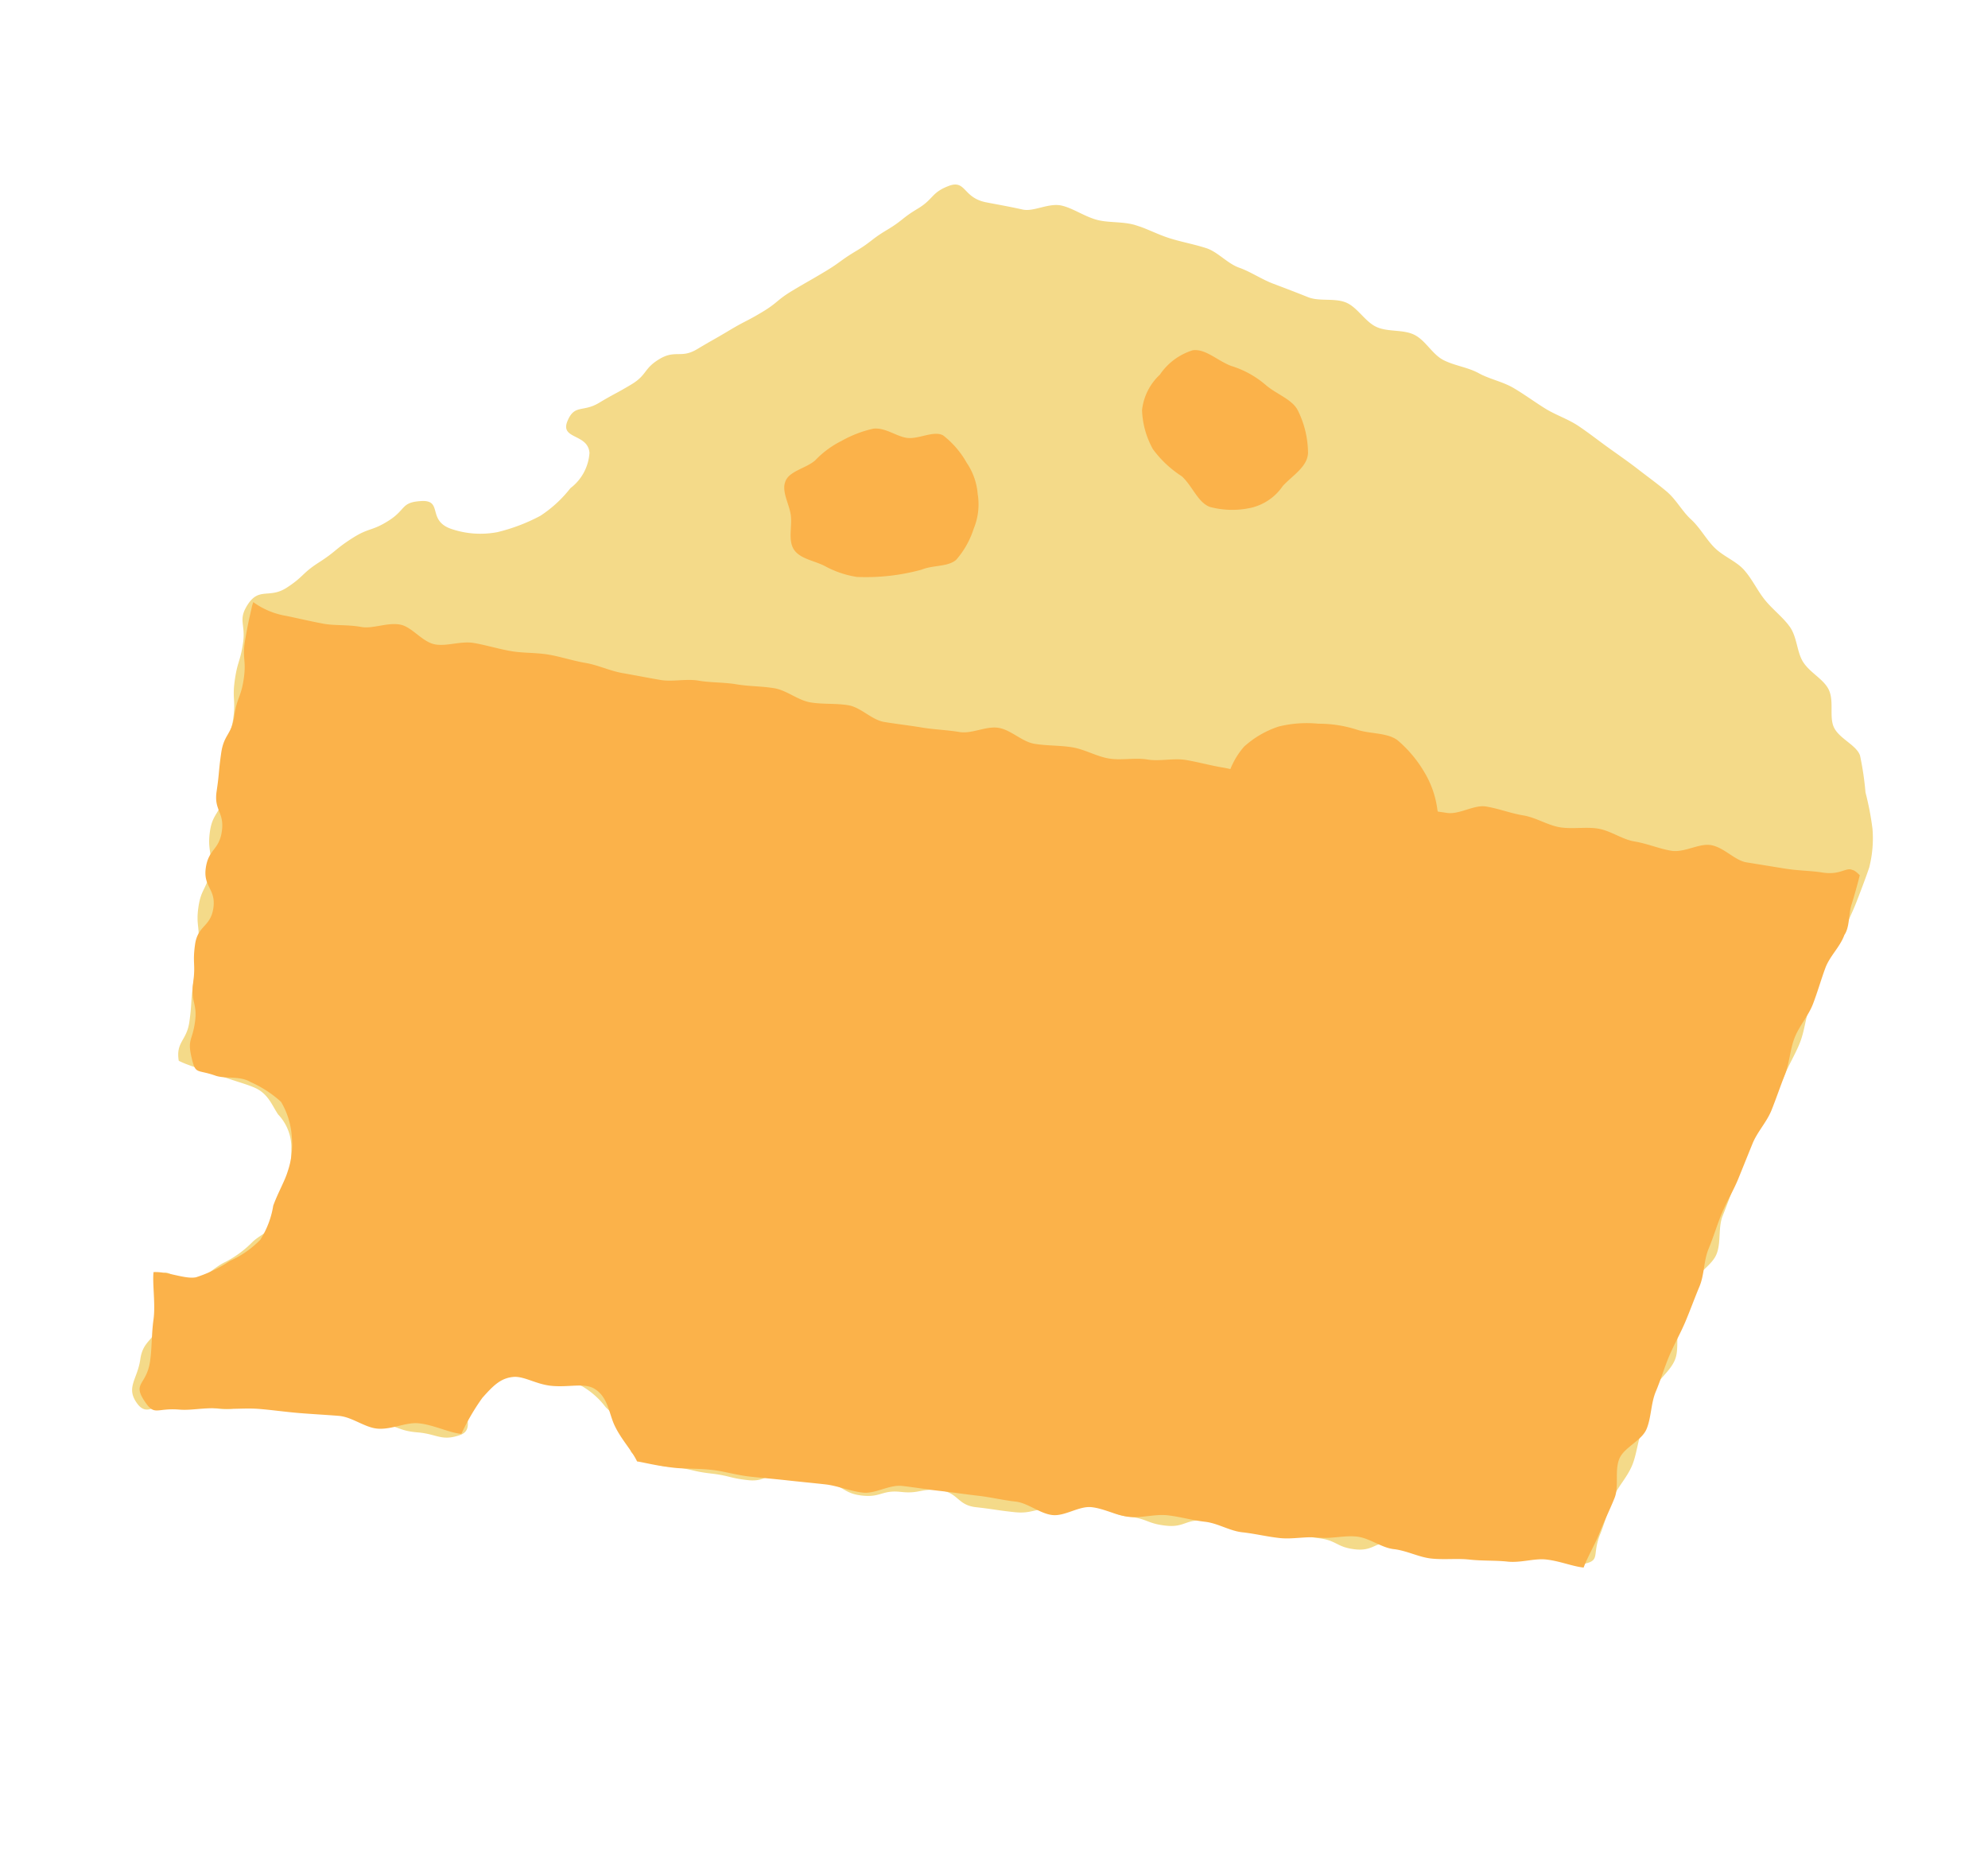 <svg xmlns="http://www.w3.org/2000/svg" xmlns:xlink="http://www.w3.org/1999/xlink" width="113.008" height="105.98" viewBox="0 0 113.008 105.98">
  <defs>
    <clipPath id="clip-path">
      <rect id="長方形_2045" data-name="長方形 2045" width="92.368" height="81.422" fill="none"/>
    </clipPath>
    <clipPath id="clip-path-5">
      <rect id="長方形_2038" data-name="長方形 2038" width="91.914" height="59.041" fill="none"/>
    </clipPath>
    <clipPath id="clip-path-6">
      <rect id="長方形_2039" data-name="長方形 2039" width="12.576" height="10.496" fill="none"/>
    </clipPath>
    <clipPath id="clip-path-7">
      <rect id="長方形_2040" data-name="長方形 2040" width="11.029" height="9.249" fill="none"/>
    </clipPath>
    <clipPath id="clip-path-8">
      <rect id="長方形_2041" data-name="長方形 2041" width="9.854" height="8.287" fill="none"/>
    </clipPath>
    <clipPath id="clip-path-9">
      <rect id="長方形_2042" data-name="長方形 2042" width="11.769" height="12.183" fill="none"/>
    </clipPath>
    <clipPath id="clip-path-10">
      <rect id="長方形_2043" data-name="長方形 2043" width="9.057" height="8.418" fill="none"/>
    </clipPath>
  </defs>
  <g id="グループ_5776" data-name="グループ 5776" transform="matrix(0.951, 0.309, -0.309, 0.951, 25.161, 0)">
    <g id="グループ_5652" data-name="グループ 5652" clip-path="url(#clip-path)">
      <g id="グループ_5651" data-name="グループ 5651">
        <g id="グループ_5650" data-name="グループ 5650" clip-path="url(#clip-path)">
          <g id="グループ_5631" data-name="グループ 5631">
            <g id="グループ_5630" data-name="グループ 5630" clip-path="url(#clip-path)">
              <g id="グループ_5629" data-name="グループ 5629">
                <g id="グループ_5628" data-name="グループ 5628" clip-path="url(#clip-path)">
                  <path id="パス_944" data-name="パス 944" d="M92.368,21.8c0,.275-.022,1.044-.086,2.163-.035.611-.151,1.329-.2,2.142-.041.658-.537,1.348-.586,2.117-.043.678.157,1.41.108,2.159-.045.689.143,1.421.094,2.159-.046.7-.222,1.4-.271,2.136-.047.7-.524,1.389-.573,2.116-.048.706-.079,1.423-.128,2.145s0,1.432-.048,2.152-.065,1.431-.115,2.147.39,1.466.341,2.179-.754,1.391-.8,2.1.036,1.449-.013,2.155c-.05.727.469,1.483.421,2.185-.051.733-.608,1.414-.657,2.11-.051.74.161,1.475.113,2.163-.053.751.133,1.484.086,2.161-.054.77-.415,1.467-.461,2.123-.057.816-.016,1.543-.058,2.15-.1,1.358.526,1.434-.41,1.961s-1.051-.022-2.113.2-1.021.413-2.083.633-1.078.143-2.14.364-1.039.328-2.1.548-1.07.179-2.133.4-.934.836-2,1.056-1.144-.174-2.206.046-1.122-.071-2.184.15-1.005.494-2.068.715-1.115-.034-2.177.186-.957.729-2.019.949-1.12-.056-2.182.165-1.139-.148-2.2.073-.967.681-2.029.9-.988.579-2.05.8-1.071.182-2.133.4-1.211-.5-2.272-.276-.994.548-2.057.769-.971.66-2.033.88-1.159-.246-2.221-.025-1.136-.133-2.2.088-.926.875-1.988,1.1-1.091.084-2.154.3-1.091.088-2.155.309a3.976,3.976,0,0,1-2.069.067c-.932-.125-.275-.444-.988-1.247-.371-.417-1.057-.549-1.661-.882a4.526,4.526,0,0,0-1.668-.714,6.024,6.024,0,0,0-1.828.16,6.835,6.835,0,0,0-2.152.521A5.057,5.057,0,0,0,26,74.6c-.58,1.1,1.036,2,.144,2.674s-1.248.34-2.346.6-1.167-.043-2.264.212-1.21-.227-2.307.029-1.1.246-2.2.5-1.1.257-2.2.513-1,.685-2.1.94-1.2-.16-2.294.1S9.1,81.9,8.173,81.262c-.966-.669-.439-1.315-.643-2.472s.545-1.29.34-2.448-.948-1.091-.758-2.251c.161-.982.957.034,1.96-.526.519-.29.831-1.048,1.357-1.538a6.006,6.006,0,0,0,1.114-1.562c.3-.546.915-1.015,1.026-1.722a7.182,7.182,0,0,0-.113-2.015,13.559,13.559,0,0,0-.492-2.081,2.73,2.73,0,0,0-1.284-1.512c-.51-.4-.908-.959-1.759-1.036-.6-.055-1.317.008-2.143-.051C6.145,62,5.151,62.1,4.366,61.98c-.5-.969.079-1.215-.109-2.287s-.273-1.057-.46-2.129-.232-1.065-.42-2.137-.46-1.024-.647-2.1.159-1.133-.028-2.2-.491-1.019-.678-2.091.274-1.153.087-2.225-.565-1.006-.752-2.079.13-1.127-.057-2.2S.9,41.5.711,40.425.685,39.324.5,38.25s-.7-1.123-.41-2.173c.311-1.119,1.067-.665,1.8-1.564s.565-1.037,1.3-1.935.632-.984,1.367-1.883.952-.722,1.688-1.622.321-1.193,1.405-1.613c1.16-.45.642.932,2.073.98a5.144,5.144,0,0,0,2.595-.641,10.364,10.364,0,0,0,2.022-1.627,7.027,7.027,0,0,0,1.143-2.026,2.743,2.743,0,0,0,.411-2.246c-.427-1.024-1.833-.2-1.749-1.321.079-1.059.68-.739,1.378-1.539s.732-.769,1.43-1.569S17.333,16.4,18.03,15.6s1.163-.393,1.861-1.193.716-.784,1.414-1.584.747-.757,1.445-1.557.576-.906,1.274-1.706.714-.787,1.411-1.587.627-.862,1.324-1.661.6-.883,1.3-1.683.594-.893,1.293-1.694.446-1.106,1.274-1.772.961.39,2.315.226c.594-.072,1.293-.174,2.106-.252.644-.062,1.293-.847,2.06-.9.665-.05,1.4.193,2.148.152C39.935.347,40.637.027,41.377,0c.685-.023,1.406.118,2.139.107C44.205.1,44.921,0,45.649,0c.693,0,1.4.459,2.123.478.7.018,1.395.233,2.116.267.7.033,1.4.067,2.12.116.7.048,1.45-.44,2.165-.375.7.064,1.347.7,2.059.783s1.466-.34,2.175-.242,1.317.74,2.022.855,1.44-.042,2.142.091,1.44.034,2.137.187,1.372.379,2.063.551,1.429.168,2.115.362,1.339.436,1.981.641c.673.215,1.346.416,1.98.644.666.24,1.338.455,1.962.708.657.266,1.19.8,1.8,1.076.646.295,1.165.806,1.762,1.113.633.325,1.407.35,1.987.684.618.357,1.1.894,1.663,1.259.6.391,1.287.621,1.822,1.017.577.427.82,1.229,1.325,1.658.55.466,1.388.569,1.859,1.03.519.508.514,1.451.943,1.945.482.555,1.56.581,1.937,1.1a16.934,16.934,0,0,1,.94,1.892,16.412,16.412,0,0,1,1.017,1.844,6.705,6.705,0,0,1,.5,2.1" transform="translate(0 0)" fill="#f4da89"/>
                </g>
              </g>
            </g>
          </g>
          <g id="グループ_5634" data-name="グループ 5634" transform="translate(0.339 22.261)" style="mix-blend-mode: multiply;isolation: isolate">
            <g id="グループ_5633" data-name="グループ 5633">
              <g id="グループ_5632" data-name="グループ 5632" clip-path="url(#clip-path-5)">
                <path id="パス_945" data-name="パス 945" d="M1.142,88.584a4.421,4.421,0,0,0,2.006.168c.6-.069,1.328-.126,2.151-.231.649-.083,1.338-.387,2.112-.49.67-.089,1.312-.709,2.068-.812.68-.093,1.5.559,2.241.456.687-.1,1.336-.654,2.073-.758.691-.1,1.417-.108,2.149-.213.695-.1,1.383-.368,2.112-.473.7-.1,1.426-.092,2.152-.2.7-.1,1.443.006,2.166-.1.7-.1,1.417-.185,2.139-.29.7-.1,1.368-.529,2.088-.635.7-.1,1.393-.361,2.111-.467s1.4-.347,2.114-.453,1.484.237,2.2.131,1.39-.406,2.106-.512,1.508.381,2.223.274,1.415-.252,2.129-.359,1.406-.312,2.12-.419,1.333-.806,2.046-.913,1.505.339,2.217.232,1.4-.367,2.113-.475,1.467.069,2.178-.039,1.38-.513,2.09-.62,1.376-.543,2.086-.65,1.439-.135,2.148-.243,1.451-.061,2.158-.168,1.456-.035,2.163-.143,1.467.036,2.174-.072,1.429-.226,2.133-.333,1.424-.261,2.128-.368c.72-.11,1.421-.288,2.124-.395.722-.11,1.325-.931,2.026-1.038.723-.11,1.459-.064,2.158-.171.725-.111,1.486.1,2.183,0,.728-.111,1.4-.491,2.093-.6.732-.112,1.5.161,2.193.055.736-.113,1.476-.04,2.162-.145.744-.114,1.353-.892,2.033-1,.754-.116,1.564.409,2.232.306l2.133-.329c.82-.126,1.517-.356,2.114-.448,1.375-.212,1.158-1.026,2.108-.516.039.544.064,1.146.071,1.741s.3,1.221.146,1.762c-.023.719-.419,1.392-.448,2.113s0,1.442-.037,2.162-.356,1.424-.4,2.143.169,1.454.124,2.172-.052,1.443-.1,2.16-.388,1.419-.44,2.136-.1,1.441-.152,2.156-.225,1.432-.282,2.147-.035,1.447-.094,2.161.229,1.471.17,2.184-.083,1.445-.143,2.157-.213,1.435-.273,2.146-.039,1.451-.1,2.16c-.059.727.215,1.471.159,2.179-.057.729-.9,1.387-.95,2.094-.054.731.479,1.492.431,2.2-.05.733-.158,1.446-.2,2.15-.043.736-.219,1.453-.251,2.154-.637.134-1.4.062-2.174.224-.662.138-1.3.634-2.048.791-.675.141-1.359.407-2.1.561-.683.142-1.355.462-2.084.614-.689.143-1.457,0-2.182.148-.693.144-1.5-.178-2.218-.029-.7.145-1.344.583-2.061.731-.7.145-1.353.548-2.068.7s-1.427.2-2.139.349-1.484-.062-2.195.085-1.44.163-2.149.31-1.348.616-2.056.763-1.481-.015-2.187.131-1.279.97-1.983,1.115-1.528-.225-2.23-.08-1.443.2-2.143.344c-.717.148-1.432.263-2.131.407-.72.148-1.437.252-2.132.395-.723.149-1.306.907-2,1.049-.729.15-1.483.073-2.17.214-.735.151-1.441.311-2.12.45-.745.153-1.45.322-2.118.459-.763.156-1.5.165-2.151.3-.8.164-1.492.431-2.1.554-1.051.213-1.757.241-2.1.306-.483-.511-1.248-.91-1.85-1.551-.52-.553-.845-1.42-1.73-1.629-.652-.154-1.37.364-2.34.589-.889.206-1.688-.052-2.264.2-.657.288-.924.812-1.3,1.675a12.489,12.489,0,0,0-.5,2.311c-.634.159-1.724-.008-2.539.19-.687.167-1.313.815-2.082,1-.712.171-1.578-.186-2.324-.009-.73.174-1.463.371-2.193.544-.747.177-1.5.306-2.209.474-.77.181-1.473.515-2.161.676-.819.192-1.507.613-2.142.762-1.348.315-1.223.838-2.1.124-.921-.753-.135-.869-.354-2.2-.12-.73-.409-1.528-.548-2.323-.152-.864-.7-1.93-.834-2.574.731-.287,1.848-.155,2.393-.47a7.8,7.8,0,0,0,1.547-1.485,5.554,5.554,0,0,0,1.265-1.671,5.128,5.128,0,0,0,.1-2.073c.031-.808.192-1.523.18-2.094a4.7,4.7,0,0,0-.382-1.94,4.427,4.427,0,0,0-1.2-1.711,6.432,6.432,0,0,0-2.006-.537c-.681-.159-1.4.288-2.005.273-1.133-.027-1.077.31-1.593-.541-.569-.938-.261-.9-.448-1.984s-.6-1.009-.789-2.089-.386-1.046-.573-2.127.538-1.206.351-2.286-.927-.952-1.114-2.033.412-1.184.224-2.265-.8-.975-.982-2.056-.238-1.072-.426-2.153.243-1.156.056-2.237.043-1.121-.145-2.2-.451-1.035-.606-2.122-.135-1.082-.242-2.174" transform="translate(-1.142 -74.969)" fill="#fbb24a"/>
              </g>
            </g>
          </g>
          <g id="グループ_5637" data-name="グループ 5637" transform="translate(56.074 23.162)" style="mix-blend-mode: multiply;isolation: isolate">
            <g id="グループ_5636" data-name="グループ 5636">
              <g id="グループ_5635" data-name="グループ 5635" clip-path="url(#clip-path-6)">
                <path id="パス_946" data-name="パス 946" d="M201.374,83.314a5.152,5.152,0,0,1-.184,2.394,6.31,6.31,0,0,1-1.608,1.853,7.59,7.59,0,0,1-2.239.871c-.706.222-1.519-.167-2.318-.167a7.413,7.413,0,0,1-2.234-.1,6.788,6.788,0,0,1-2.1-.9,5.737,5.737,0,0,1-1.614-1.676,4.656,4.656,0,0,1-.19-2.274,4.355,4.355,0,0,1,.333-2.195,5.444,5.444,0,0,1,1.519-1.692,6.644,6.644,0,0,1,2.088-.846,7.09,7.09,0,0,1,2.2-.355c.8,0,1.65-.372,2.356-.15a7.05,7.05,0,0,1,2.009,1.246,5.49,5.49,0,0,1,1.388,1.826,4.419,4.419,0,0,1,.6,2.167" transform="translate(-188.844 -78.005)" fill="#fbb24a"/>
              </g>
            </g>
          </g>
          <g id="グループ_5640" data-name="グループ 5640" transform="translate(26.988 14.732)" style="mix-blend-mode: multiply;isolation: isolate">
            <g id="グループ_5639" data-name="グループ 5639">
              <g id="グループ_5638" data-name="グループ 5638" clip-path="url(#clip-path-7)">
                <path id="パス_947" data-name="パス 947" d="M101.534,52.24a3.627,3.627,0,0,1,.367,1.893,5,5,0,0,1-.4,1.987c-.315.535-1.173.693-1.686,1.135a11.991,11.991,0,0,1-3.376,1.536,5.54,5.54,0,0,1-1.866-.012c-.665-.127-1.46.037-1.972-.32-.536-.374-.537-1.2-.81-1.807s-.973-1.16-.9-1.81c.069-.621.9-1.039,1.242-1.623a5.387,5.387,0,0,1,1.082-1.512,6.606,6.606,0,0,1,1.5-1.217c.615-.279,1.322,0,1.939-.086.67-.094,1.344-.894,1.954-.778a5.138,5.138,0,0,1,1.755,1.067,3.661,3.661,0,0,1,1.165,1.546" transform="translate(-90.889 -49.614)" fill="#fbb24a"/>
              </g>
            </g>
          </g>
          <g id="グループ_5643" data-name="グループ 5643" transform="translate(44.933 5.641)" style="mix-blend-mode: multiply;isolation: isolate">
            <g id="グループ_5642" data-name="グループ 5642">
              <g id="グループ_5641" data-name="グループ 5641" clip-path="url(#clip-path-8)">
                <path id="パス_948" data-name="パス 948" d="M157.608,19.689c.745.334,1.735.317,2.243.844a5.512,5.512,0,0,1,1.286,2.107c.218.766-.464,1.519-.785,2.234a3.008,3.008,0,0,1-1.316,1.723,4.921,4.921,0,0,1-2.256.686c-.732-.029-1.313-.828-2.058-1.163a6.157,6.157,0,0,1-2.036-.957,4.881,4.881,0,0,1-1.276-1.924,3.229,3.229,0,0,1,.341-2.226,3.492,3.492,0,0,1,1.354-1.9c.656-.317,1.533.141,2.355.174a5.41,5.41,0,0,1,2.15.405" transform="translate(-151.325 -18.999)" fill="#fbb24a"/>
              </g>
            </g>
          </g>
          <g id="グループ_5646" data-name="グループ 5646" transform="translate(27.529 46.924)" style="mix-blend-mode: multiply;isolation: isolate">
            <g id="グループ_5645" data-name="グループ 5645">
              <g id="グループ_5644" data-name="グループ 5644" clip-path="url(#clip-path-9)">
                <path id="パス_949" data-name="パス 949" d="M96.672,158.257a6.258,6.258,0,0,1,2.388-.205,6.108,6.108,0,0,1,2.168.833,5.813,5.813,0,0,1,1.671,1.478c.489.546,1.219,1.015,1.487,1.749s-.12,1.559-.141,2.292a5.344,5.344,0,0,1-.439,2.1c-.3.69-.265,1.677-.816,2.2a6.2,6.2,0,0,1-2.07,1.155,6.031,6.031,0,0,1-2.32.344,6.027,6.027,0,0,1-2.1-.942,5.959,5.959,0,0,1-1.963-1.132,6.216,6.216,0,0,1-.96-2.058c-.269-.734-.888-1.466-.868-2.2.022-.765.923-1.361,1.224-2.044s.324-1.564.875-2.085a6.152,6.152,0,0,1,1.862-1.484" transform="translate(-92.71 -158.027)" fill="#fbb24a"/>
              </g>
            </g>
          </g>
          <g id="グループ_5649" data-name="グループ 5649" transform="translate(59.871 49.865)" style="mix-blend-mode: multiply;isolation: isolate">
            <g id="グループ_5648" data-name="グループ 5648">
              <g id="グループ_5647" data-name="グループ 5647" clip-path="url(#clip-path-10)">
                <path id="パス_950" data-name="パス 950" d="M204.785,168.538a4.154,4.154,0,0,1,2.1-.579,4.29,4.29,0,0,1,1.8,1.26,4.23,4.23,0,0,1,1.486,1.6,4.96,4.96,0,0,1,.494,2.275c-.118.747-1.094,1.119-1.562,1.7a3.453,3.453,0,0,1-1.547,1.313,3.608,3.608,0,0,1-2.062.165c-.732-.142-1.674.023-2.246-.471a4.948,4.948,0,0,1-.956-2.1,5,5,0,0,1-.645-2.222,4.8,4.8,0,0,1,1.136-2.044c.458-.57,1.27-.632,2-.9" transform="translate(-201.631 -167.933)" fill="#fbb24a"/>
              </g>
            </g>
          </g>
        </g>
      </g>
    </g>
  </g>
</svg>
